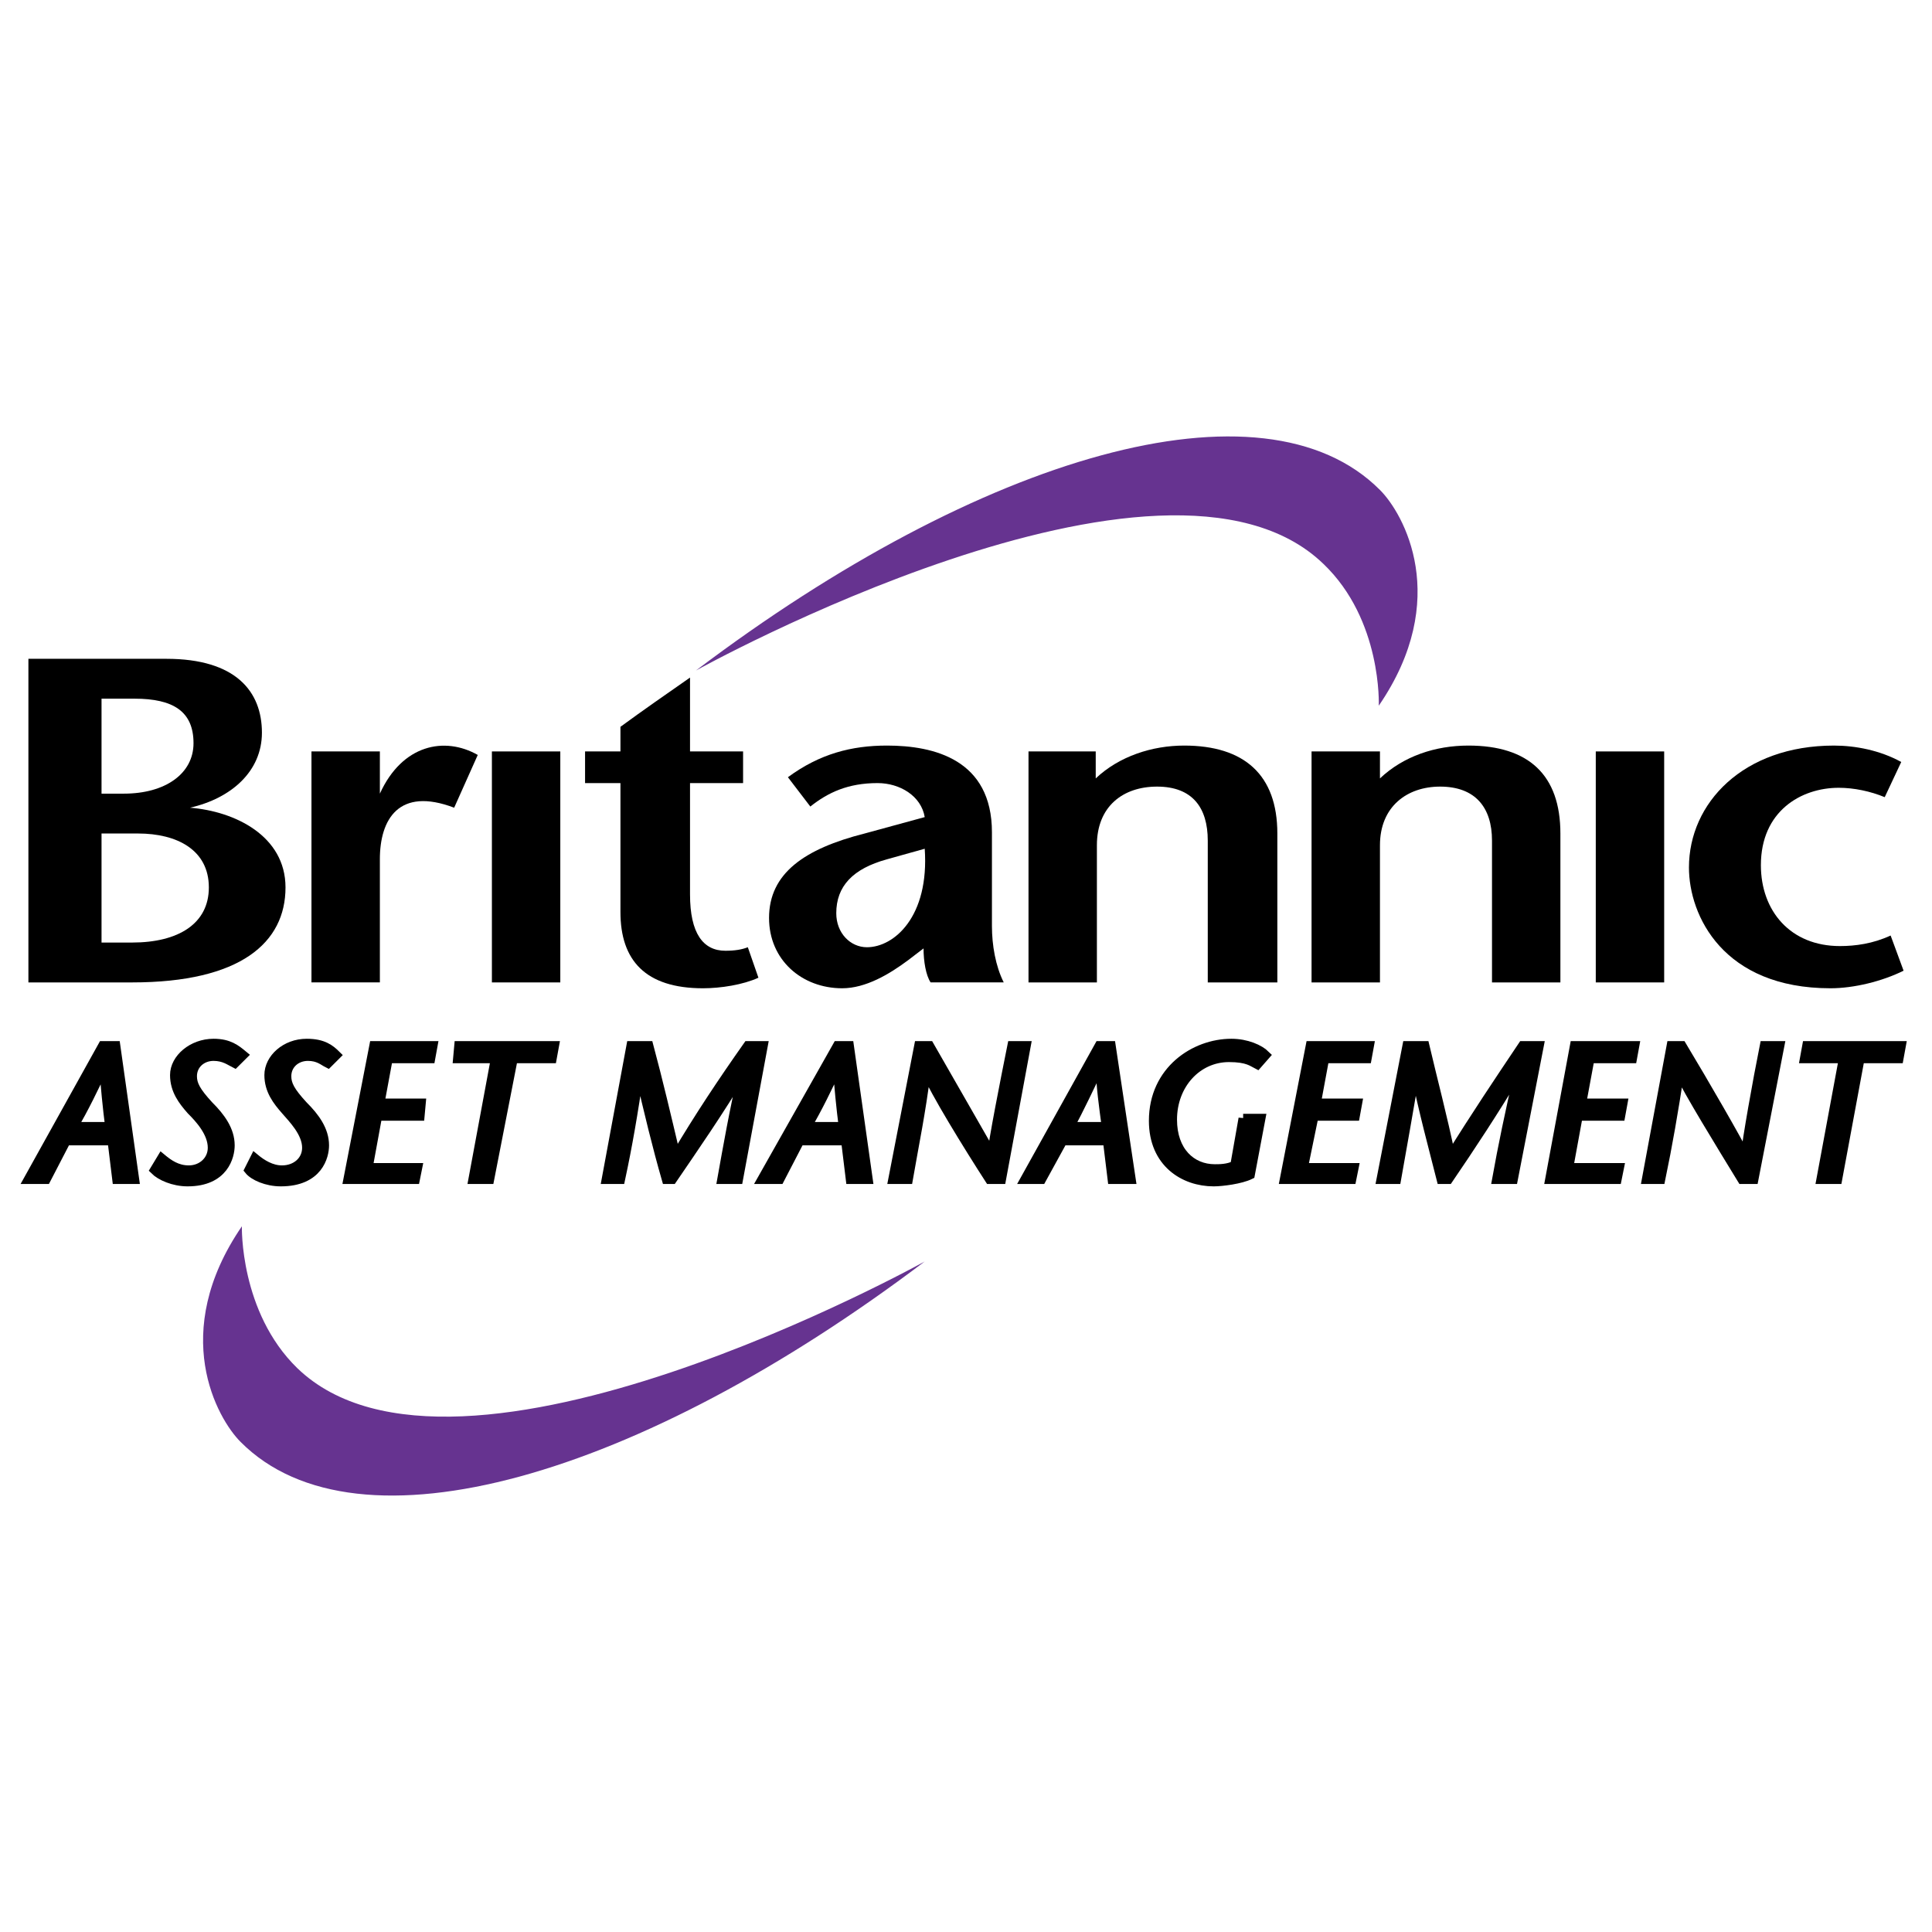 <?xml version="1.0" encoding="utf-8"?>
<!-- Generator: Adobe Illustrator 13.0.0, SVG Export Plug-In . SVG Version: 6.00 Build 14948)  -->
<!DOCTYPE svg PUBLIC "-//W3C//DTD SVG 1.0//EN" "http://www.w3.org/TR/2001/REC-SVG-20010904/DTD/svg10.dtd">
<svg version="1.0" id="Layer_1" xmlns="http://www.w3.org/2000/svg" xmlns:xlink="http://www.w3.org/1999/xlink" x="0px" y="0px"
	 width="192.756px" height="192.756px" viewBox="0 0 192.756 192.756" enable-background="new 0 0 192.756 192.756"
	 xml:space="preserve">
<g>
	<polygon fill-rule="evenodd" clip-rule="evenodd" fill="#FFFFFF" points="0,0 192.756,0 192.756,192.756 0,192.756 0,0 	"/>
	<path fill-rule="evenodd" clip-rule="evenodd" stroke="#000000" stroke-width="0.921" stroke-miterlimit="2.613" d="
		M7.306,112.404c1.059-1.754,2.118-3.977,3.059-5.967l0,0c0.118,1.756,0.353,4.213,0.588,5.967H7.306L7.306,112.404z M6.6,113.809
		h4.589l0.471,3.859h1.765l-1.882-13.336h-1.294l-7.413,13.336H4.6L6.6,113.809L6.6,113.809z"/>
	<path fill-rule="evenodd" clip-rule="evenodd" stroke="#000000" stroke-width="0.921" stroke-miterlimit="2.613" d="
		M24.25,105.268c-0.706-0.584-1.412-1.17-2.941-1.17c-2.118,0-3.883,1.521-3.883,3.16c0,1.52,0.823,2.572,1.647,3.508
		c0.824,0.82,2.118,2.223,2.118,3.744c0,1.287-1.059,2.223-2.354,2.223c-1.176,0-2-0.584-2.706-1.17l-0.706,1.17
		c0.588,0.586,1.883,1.17,3.295,1.17c3.647,0,4.235-2.574,4.235-3.627c0-1.52-0.941-2.807-2.118-3.977
		c-1.294-1.404-1.647-2.105-1.647-2.924c0-1.17,0.941-1.99,2.118-1.99c1.059,0,1.647,0.469,2.118,0.703L24.25,105.268L24.25,105.268
		z"/>
	<path fill-rule="evenodd" clip-rule="evenodd" stroke="#000000" stroke-width="0.921" stroke-miterlimit="2.613" d="
		M33.545,105.268c-0.588-0.584-1.294-1.17-2.942-1.17c-2.118,0-3.765,1.521-3.765,3.16c0,1.52,0.824,2.572,1.647,3.508
		c0.706,0.82,2.118,2.223,2.118,3.744c0,1.287-1.059,2.223-2.471,2.223c-1.059,0-2-0.584-2.706-1.17l-0.588,1.17
		c0.471,0.586,1.765,1.17,3.177,1.17c3.766,0,4.354-2.574,4.354-3.627c0-1.52-0.941-2.807-2.118-3.977
		c-1.294-1.404-1.647-2.105-1.647-2.924c0-1.17,0.941-1.99,2.118-1.99c1.059,0,1.53,0.469,2,0.703L33.545,105.268L33.545,105.268z"
		/>
	<polygon fill-rule="evenodd" clip-rule="evenodd" stroke="#000000" stroke-width="0.921" stroke-miterlimit="2.613" points="
		43.193,104.332 37.311,104.332 34.722,117.668 41.429,117.668 41.664,116.498 36.722,116.498 37.664,111.352 41.899,111.352 
		42.017,110.064 37.899,110.064 38.723,105.619 42.958,105.619 43.193,104.332 	"/>
	<polygon fill-rule="evenodd" clip-rule="evenodd" stroke="#000000" stroke-width="0.921" stroke-miterlimit="2.613" points="
		48.842,117.668 51.195,105.619 55.078,105.619 55.313,104.332 45.782,104.332 45.665,105.619 49.43,105.619 47.194,117.668 
		48.842,117.668 	"/>
	<path fill-rule="evenodd" clip-rule="evenodd" stroke="#000000" stroke-width="0.921" stroke-miterlimit="2.613" d="
		M76.14,104.332H74.61c-2.471,3.51-4.824,7.02-7.178,10.996c-0.941-3.977-1.765-7.486-2.706-10.996h-1.765l-2.471,13.336h1.412
		c0.706-3.275,1.294-6.668,1.883-10.762l0,0c0.941,4.094,1.765,7.486,2.706,10.762h0.588c2.235-3.275,4.589-6.668,7.06-10.762l0,0
		c-0.941,4.094-1.529,7.486-2.118,10.762h1.647L76.14,104.332L76.14,104.332z"/>
	<path fill-rule="evenodd" clip-rule="evenodd" stroke="#000000" stroke-width="0.921" stroke-miterlimit="2.613" d="
		M80.493,112.404c1.059-1.754,2.118-3.977,3.06-5.967l0,0c0.118,1.756,0.353,4.213,0.588,5.967H80.493L80.493,112.404z
		 M79.788,113.809h4.588l0.471,3.859h1.765l-1.882-13.336h-1.177l-7.531,13.336h1.765L79.788,113.809L79.788,113.809z"/>
	<path fill-rule="evenodd" clip-rule="evenodd" stroke="#000000" stroke-width="0.921" stroke-miterlimit="2.613" d="
		M102.379,104.332h-1.412c-0.706,3.51-1.883,9.477-2,10.879l0,0c-0.588-1.053-4.236-7.369-6.236-10.879h-1.059l-2.588,13.336h1.529
		c0.588-3.393,1.294-6.785,1.765-10.645h0.118c0.588,1.637,4.118,7.369,6.236,10.645h1.177L102.379,104.332L102.379,104.332z"/>
	<path fill-rule="evenodd" clip-rule="evenodd" stroke="#000000" stroke-width="0.921" stroke-miterlimit="2.613" d="
		M106.732,112.404c0.941-1.754,2-3.977,2.941-5.967h0.118c0,1.756,0.353,4.213,0.588,5.967H106.732L106.732,112.404z
		 M106.026,113.809h4.472l0.471,3.859h1.882l-2-13.336h-1.177l-7.412,13.336h1.646L106.026,113.809L106.026,113.809z"/>
	<path fill-rule="evenodd" clip-rule="evenodd" stroke="#000000" stroke-width="0.921" stroke-miterlimit="2.613" d="
		M124.029,111.586l-0.823,4.678c-0.706,0.352-1.53,0.352-2.001,0.352c-2.354,0-4.235-1.754-4.235-4.912
		c0-3.51,2.471-6.201,5.647-6.201c1.883,0,2.354,0.469,2.824,0.703l0.823-0.938c-0.588-0.584-1.883-1.17-3.412-1.17
		c-3.647,0-7.766,2.691-7.766,7.721c0,4.213,3.059,6.084,6.001,6.084c0.823,0,2.706-0.234,3.647-0.701l1.059-5.615H124.029
		L124.029,111.586z"/>
	<polygon fill-rule="evenodd" clip-rule="evenodd" stroke="#000000" stroke-width="0.921" stroke-miterlimit="2.613" points="
		136.619,104.332 130.736,104.332 128.147,117.668 134.854,117.668 135.09,116.498 130.03,116.498 131.089,111.352 135.207,111.352 
		135.442,110.064 131.324,110.064 132.148,105.619 136.384,105.619 136.619,104.332 	"/>
	<path fill-rule="evenodd" clip-rule="evenodd" stroke="#000000" stroke-width="0.921" stroke-miterlimit="2.613" d="
		M153.563,104.332h-1.647c-2.354,3.51-4.707,7.02-7.178,10.996c-0.824-3.977-1.766-7.486-2.589-10.996h-1.765l-2.589,13.336h1.529
		c0.589-3.275,1.177-6.668,1.883-10.762l0,0c0.824,4.094,1.765,7.486,2.589,10.762h0.706c2.235-3.275,4.471-6.668,6.942-10.762
		h0.117c-0.941,4.094-1.647,7.486-2.235,10.762h1.647L153.563,104.332L153.563,104.332z"/>
	<polygon fill-rule="evenodd" clip-rule="evenodd" stroke="#000000" stroke-width="0.921" stroke-miterlimit="2.613" points="
		163.094,104.332 157.093,104.332 154.622,117.668 161.329,117.668 161.564,116.498 156.505,116.498 157.446,111.352 
		161.682,111.352 161.917,110.064 157.799,110.064 158.623,105.619 162.858,105.619 163.094,104.332 	"/>
	<path fill-rule="evenodd" clip-rule="evenodd" stroke="#000000" stroke-width="0.921" stroke-miterlimit="2.613" d="
		M177.566,104.332h-1.529c-0.706,3.51-1.766,9.477-1.883,10.879h-0.118c-0.47-1.053-4.118-7.369-6.235-10.879h-1.06l-2.471,13.336
		h1.412c0.706-3.393,1.294-6.785,1.883-10.645l0,0c0.706,1.637,4.235,7.369,6.235,10.645h1.177L177.566,104.332L177.566,104.332z"/>
	<polygon fill-rule="evenodd" clip-rule="evenodd" stroke="#000000" stroke-width="0.921" stroke-miterlimit="2.613" points="
		183.332,117.668 185.567,105.619 189.451,105.619 189.686,104.332 180.272,104.332 180.037,105.619 183.92,105.619 
		181.685,117.668 183.332,117.668 	"/>
	<path fill-rule="evenodd" clip-rule="evenodd" fill="#663390" d="M137.561,70.408c0,0,0.353-8.54-5.53-14.154
		c-15.885-15.325-62.598,10.645-62.598,10.645c28.475-21.524,56.597-29.713,68.246-18.015
		C140.031,51.224,144.855,59.763,137.561,70.408L137.561,70.408z"/>
	<path fill-rule="evenodd" clip-rule="evenodd" fill="#663390" d="M24.132,122.348c0,0-0.235,8.539,5.53,14.154
		c15.885,15.324,62.598-10.645,62.598-10.645c-28.475,21.523-56.597,29.713-68.246,18.014
		C21.661,141.531,16.837,132.992,24.132,122.348L24.132,122.348z"/>
	<polygon fill-rule="evenodd" clip-rule="evenodd" points="49.077,98.016 55.901,98.016 55.901,74.971 49.077,74.971 49.077,98.016 
			"/>
	<path fill-rule="evenodd" clip-rule="evenodd" d="M90.612,95.793c-1.882,1.404-4.236,2.807-6.589,2.807
		c-4.001,0-7.295-2.807-7.295-7.018c0-4.445,3.53-6.902,9.531-8.422l6.001-1.638c-0.353-2.105-2.471-3.393-4.707-3.393
		c-2.941,0-4.942,0.936-6.707,2.34l-2.236-2.925c3.177-2.339,6.354-3.158,9.884-3.158c4.707,0,10.472,1.403,10.472,8.657V92.4
		c0,1.872,0.353,3.978,1.177,5.615h-7.295c-0.471-0.702-0.706-2.106-0.706-3.393L90.612,95.793L90.612,95.793z M88.495,85.732
		c-3.413,0.936-5.06,2.691-5.06,5.381c0,1.989,1.412,3.393,3.059,3.393c2.706,0,6.236-3.042,5.766-9.827L88.495,85.732
		L88.495,85.732z"/>
	<path fill-rule="evenodd" clip-rule="evenodd" d="M109.321,77.661c2.354-2.223,5.647-3.275,8.824-3.275
		c6.001,0,9.296,2.924,9.296,8.773v14.856h-6.942V83.861c0-3.275-1.529-5.381-5.06-5.381c-3.412,0-6.001,1.989-6.001,5.849v13.687
		h-6.824V74.971h6.707V77.661L109.321,77.661z"/>
	<path fill-rule="evenodd" clip-rule="evenodd" d="M137.679,77.661c2.353-2.223,5.53-3.275,8.824-3.275
		c6.001,0,9.178,2.924,9.178,8.773v14.856h-6.824V83.861c0-3.275-1.647-5.381-5.178-5.381c-3.294,0-6,1.989-6,5.849v13.687h-6.825
		V74.971h6.825V77.661L137.679,77.661z"/>
	<polygon fill-rule="evenodd" clip-rule="evenodd" points="159.211,98.016 166.035,98.016 166.035,74.971 159.211,74.971 
		159.211,98.016 	"/>
	<path fill-rule="evenodd" clip-rule="evenodd" d="M189.921,96.846c-2.117,1.053-4.941,1.754-7.295,1.754
		c-10.707,0-14.119-7.252-14.119-12.048c0-6.434,5.412-12.166,14.472-12.166c2.118,0,4.59,0.468,6.708,1.638l-1.648,3.509
		c-1.411-0.585-3.059-0.936-4.588-0.936c-3.766,0-7.767,2.339-7.767,7.721c0,4.562,2.942,8.071,7.884,8.071
		c1.529,0,3.295-0.234,5.06-1.053L189.921,96.846L189.921,96.846z"/>
	<path fill-rule="evenodd" clip-rule="evenodd" d="M37.899,85.732c0-3.977,1.882-7.252,7.413-5.147l2.354-5.264
		c-3.295-1.872-7.531-1.053-9.766,3.86v-4.211h-6.825v23.045h6.825V85.732L37.899,85.732z"/>
	<path fill-rule="evenodd" clip-rule="evenodd" d="M74.61,94.506c-0.588,0.233-1.294,0.351-2.236,0.351
		c-2.236,0-3.53-1.754-3.53-5.615V78.129h5.294v-3.158h-5.294v-7.37c-2.354,1.638-4.707,3.276-6.942,4.913v2.457h-3.53v3.158h3.53
		v12.868c0,4.796,2.471,7.603,8.236,7.603c1.765,0,4-0.35,5.53-1.053L74.61,94.506L74.61,94.506z"/>
	<path fill-rule="evenodd" clip-rule="evenodd" d="M26.132,73.099c0-4.095-2.588-7.37-9.531-7.37H2.834v32.287h10.354
		c10.825,0,15.297-3.978,15.297-9.476c0-5.147-5.06-7.604-9.531-7.955C23.073,79.65,26.132,76.959,26.132,73.099L26.132,73.099z
		 M10.13,69.707h3.294c3.883,0,5.883,1.287,5.883,4.445c0,3.042-2.824,5.03-6.942,5.03H10.13V69.707L10.13,69.707z M13.189,94.038
		H10.13V83.159h3.647c3.883,0,7.06,1.638,7.06,5.381C20.837,92.167,17.778,94.038,13.189,94.038L13.189,94.038z"/>
</g>
</svg>
